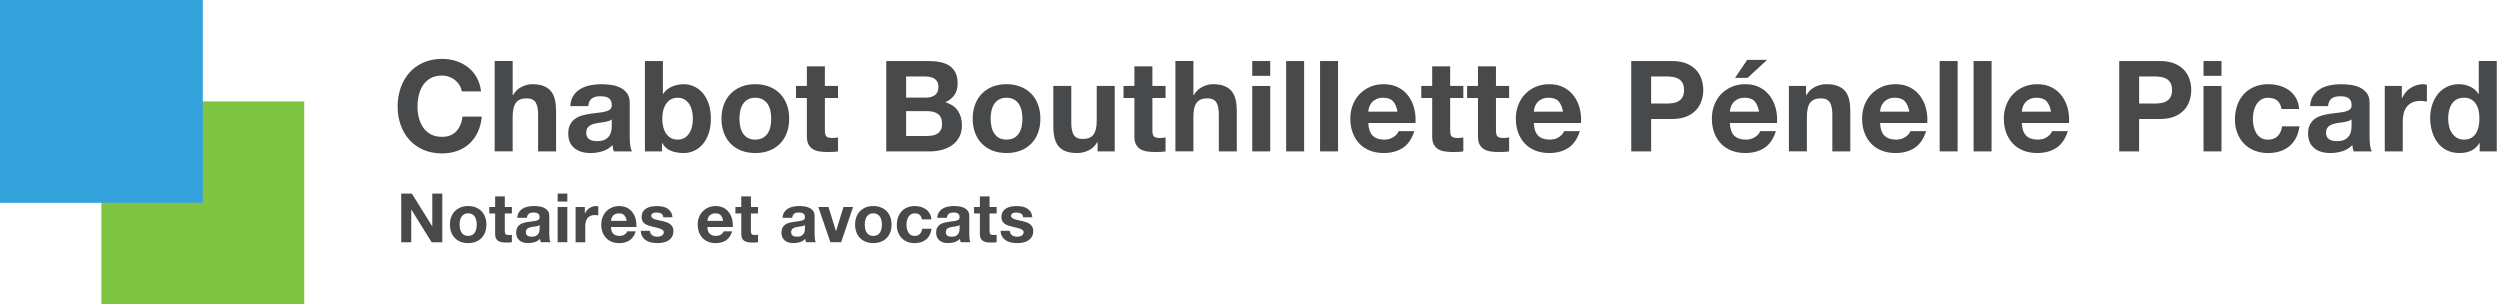 <?xml version="1.0" encoding="UTF-8"?> <svg xmlns="http://www.w3.org/2000/svg" id="Calque_1" data-name="Calque 1" viewBox="0 0 1540.85 187.5"><defs><style> .cls-1 { fill: #34a3dc; } .cls-2 { fill: #7fc342; } .cls-3 { fill: #48494a; } </style></defs><g><rect class="cls-2" x="62.5" y="62.5" width="125" height="125"></rect><rect class="cls-1" y="0" width="125" height="125"></rect></g><g><g><path class="cls-3" d="m283.22,52.47c-.73-1.17-1.64-2.2-2.73-3.08-1.09-.88-2.33-1.57-3.71-2.07-1.38-.49-2.82-.74-4.33-.74-2.76,0-5.1.53-7.02,1.6-1.92,1.07-3.48,2.5-4.68,4.29s-2.07,3.84-2.61,6.12c-.55,2.29-.82,4.65-.82,7.1s.27,4.62.82,6.82c.55,2.21,1.42,4.2,2.61,5.97,1.2,1.77,2.76,3.19,4.68,4.25,1.92,1.07,4.26,1.6,7.02,1.6,3.74,0,6.67-1.14,8.78-3.43,2.11-2.29,3.39-5.3,3.86-9.05h11.86c-.31,3.48-1.12,6.63-2.42,9.44-1.3,2.81-3.02,5.2-5.15,7.18-2.13,1.98-4.63,3.48-7.49,4.52-2.86,1.04-6.01,1.56-9.44,1.56-4.26,0-8.1-.74-11.5-2.22-3.41-1.48-6.28-3.52-8.62-6.12-2.34-2.6-4.13-5.65-5.38-9.17-1.25-3.51-1.87-7.29-1.87-11.35s.62-8.02,1.87-11.58c1.25-3.56,3.04-6.67,5.38-9.32,2.34-2.65,5.21-4.73,8.62-6.24,3.41-1.51,7.24-2.26,11.5-2.26,3.07,0,5.97.44,8.7,1.33,2.73.88,5.17,2.17,7.33,3.86,2.16,1.69,3.94,3.78,5.34,6.28,1.4,2.5,2.29,5.36,2.65,8.58h-11.86c-.21-1.4-.68-2.69-1.4-3.86Z"></path><path class="cls-3" d="m315.98,37.62v20.98h.23c1.4-2.34,3.2-4.04,5.38-5.11,2.18-1.07,4.32-1.6,6.4-1.6,2.96,0,5.39.4,7.29,1.21,1.9.81,3.39,1.92,4.49,3.35,1.09,1.43,1.86,3.17,2.3,5.23.44,2.05.66,4.33.66,6.82v24.8h-11.08v-22.78c0-3.33-.52-5.81-1.56-7.45-1.04-1.64-2.89-2.46-5.54-2.46-3.02,0-5.2.9-6.55,2.69-1.35,1.79-2.03,4.75-2.03,8.85v21.14h-11.08v-55.69h11.08Z"></path><path class="cls-3" d="m353.42,58.91c1.14-1.72,2.6-3.09,4.37-4.13,1.77-1.04,3.76-1.78,5.97-2.22,2.21-.44,4.43-.66,6.67-.66,2.03,0,4.08.14,6.16.43,2.08.29,3.98.85,5.69,1.68,1.72.83,3.12,1.99,4.21,3.47,1.09,1.48,1.64,3.45,1.64,5.89v20.98c0,1.82.1,3.56.31,5.23.21,1.67.57,2.91,1.09,3.74h-11.23c-.21-.62-.38-1.26-.51-1.91-.13-.65-.22-1.31-.27-1.99-1.77,1.82-3.85,3.09-6.24,3.82s-4.84,1.09-7.33,1.09c-1.92,0-3.72-.23-5.38-.7-1.67-.47-3.12-1.2-4.37-2.18-1.25-.99-2.22-2.24-2.92-3.74-.7-1.51-1.05-3.3-1.05-5.38,0-2.29.4-4.17,1.21-5.65.81-1.48,1.84-2.66,3.12-3.55,1.27-.88,2.73-1.55,4.37-1.99,1.64-.44,3.29-.79,4.95-1.05,1.66-.26,3.3-.47,4.91-.62,1.61-.16,3.04-.39,4.29-.7s2.24-.77,2.96-1.37c.73-.6,1.06-1.47,1.01-2.61,0-1.2-.2-2.15-.58-2.85-.39-.7-.91-1.25-1.56-1.64-.65-.39-1.4-.65-2.26-.78-.86-.13-1.78-.19-2.77-.19-2.18,0-3.9.47-5.15,1.4s-1.98,2.5-2.18,4.68h-11.08c.16-2.6.81-4.76,1.95-6.47Zm21.88,15.64c-.7.23-1.46.43-2.26.58-.81.16-1.65.29-2.53.39-.88.1-1.77.23-2.65.39-.83.16-1.65.36-2.46.62-.81.26-1.51.61-2.11,1.05-.6.44-1.08,1-1.44,1.68-.36.68-.55,1.53-.55,2.57s.18,1.82.55,2.5c.36.68.86,1.21,1.48,1.6s1.35.66,2.18.82c.83.16,1.69.23,2.57.23,2.18,0,3.87-.36,5.07-1.09,1.2-.73,2.08-1.6,2.65-2.61.57-1.01.92-2.04,1.05-3.08.13-1.04.2-1.87.2-2.5v-4.13c-.47.42-1.05.74-1.75.98Z"></path><path class="cls-3" d="m408.57,37.62v20.28h.16c1.35-2.08,3.18-3.6,5.5-4.56,2.31-.96,4.72-1.44,7.21-1.44,2.03,0,4.03.42,6.01,1.25,1.98.83,3.76,2.11,5.34,3.82,1.59,1.72,2.87,3.91,3.86,6.59.99,2.68,1.48,5.86,1.48,9.55s-.49,6.88-1.48,9.56c-.99,2.68-2.28,4.88-3.86,6.59-1.59,1.72-3.37,2.99-5.34,3.82-1.98.83-3.98,1.25-6.01,1.25-2.96,0-5.62-.47-7.96-1.4s-4.11-2.52-5.3-4.76h-.16v5.15h-10.53v-55.69h11.08Zm17.94,30.65c-.36-1.56-.94-2.94-1.72-4.13-.78-1.2-1.75-2.15-2.92-2.85s-2.59-1.05-4.25-1.05-3.02.35-4.21,1.05c-1.2.7-2.18,1.65-2.96,2.85-.78,1.2-1.35,2.57-1.72,4.13-.36,1.56-.55,3.2-.55,4.91s.18,3.28.55,4.84c.36,1.56.94,2.94,1.72,4.13.78,1.2,1.77,2.15,2.96,2.85,1.2.7,2.6,1.05,4.21,1.05s3.08-.35,4.25-1.05c1.17-.7,2.15-1.65,2.92-2.85.78-1.2,1.35-2.57,1.72-4.13.36-1.56.55-3.17.55-4.84s-.18-3.35-.55-4.91Z"></path><path class="cls-3" d="m446.16,64.41c.99-2.63,2.39-4.86,4.21-6.71,1.82-1.85,4-3.28,6.55-4.29,2.55-1.01,5.41-1.52,8.58-1.52s6.04.51,8.62,1.52,4.77,2.44,6.59,4.29c1.82,1.85,3.22,4.08,4.21,6.71.99,2.63,1.48,5.55,1.48,8.77s-.5,6.14-1.48,8.74c-.99,2.6-2.39,4.82-4.21,6.67-1.82,1.85-4.02,3.26-6.59,4.25-2.57.99-5.45,1.48-8.62,1.48s-6.03-.5-8.58-1.48c-2.55-.99-4.73-2.4-6.55-4.25-1.82-1.84-3.22-4.07-4.21-6.67-.99-2.6-1.48-5.51-1.48-8.74s.49-6.15,1.48-8.77Zm10.06,13.49c.31,1.53.84,2.91,1.6,4.13.75,1.22,1.75,2.2,3,2.92,1.25.73,2.81,1.09,4.68,1.09s3.44-.36,4.72-1.09c1.27-.73,2.29-1.7,3.04-2.92.75-1.22,1.29-2.6,1.6-4.13.31-1.53.47-3.11.47-4.72s-.16-3.2-.47-4.76c-.31-1.56-.85-2.94-1.6-4.13-.75-1.2-1.77-2.17-3.04-2.92-1.27-.75-2.85-1.13-4.72-1.13s-3.43.38-4.68,1.13c-1.25.75-2.25,1.73-3,2.92-.75,1.2-1.29,2.57-1.6,4.13-.31,1.56-.47,3.15-.47,4.76s.16,3.19.47,4.72Z"></path><path class="cls-3" d="m516.52,52.98v7.41h-8.11v19.97c0,1.87.31,3.12.94,3.74.62.62,1.87.94,3.74.94.62,0,1.22-.03,1.79-.08.57-.05,1.12-.13,1.64-.23v8.58c-.94.16-1.98.26-3.12.31-1.14.05-2.26.08-3.35.08-1.72,0-3.34-.12-4.88-.35-1.53-.23-2.89-.69-4.06-1.37-1.17-.67-2.09-1.64-2.77-2.89-.68-1.25-1.01-2.89-1.01-4.91v-23.79h-6.71v-7.41h6.71v-12.09h11.08v12.09h8.11Z"></path><path class="cls-3" d="m572.44,37.62c2.65,0,5.07.23,7.25.7,2.18.47,4.06,1.24,5.62,2.3,1.56,1.07,2.77,2.48,3.63,4.25.86,1.77,1.29,3.95,1.29,6.55,0,2.81-.64,5.15-1.91,7.02-1.27,1.87-3.16,3.41-5.66,4.6,3.43.99,5.99,2.72,7.68,5.19,1.69,2.47,2.54,5.45,2.54,8.93,0,2.81-.55,5.24-1.64,7.29-1.09,2.05-2.56,3.73-4.41,5.03-1.85,1.3-3.95,2.26-6.32,2.89-2.37.62-4.8.94-7.29.94h-26.99v-55.69h26.21Zm-1.56,22.54c2.18,0,3.98-.52,5.38-1.56,1.4-1.04,2.11-2.73,2.11-5.07,0-1.3-.23-2.37-.7-3.2-.47-.83-1.09-1.48-1.87-1.95-.78-.47-1.68-.79-2.69-.97-1.01-.18-2.07-.27-3.16-.27h-11.47v13.03h12.4Zm.7,23.63c1.2,0,2.34-.12,3.43-.35,1.09-.23,2.05-.62,2.89-1.17.83-.55,1.49-1.29,1.99-2.22.49-.94.74-2.13.74-3.59,0-2.86-.81-4.9-2.42-6.12-1.61-1.22-3.74-1.83-6.4-1.83h-13.34v15.29h13.1Z"></path><path class="cls-3" d="m600.99,64.41c.99-2.63,2.39-4.86,4.21-6.71,1.82-1.85,4-3.28,6.55-4.29,2.55-1.01,5.41-1.52,8.58-1.52s6.04.51,8.62,1.52,4.77,2.44,6.59,4.29c1.82,1.85,3.22,4.08,4.21,6.71.99,2.63,1.48,5.55,1.48,8.77s-.5,6.14-1.48,8.74c-.99,2.6-2.39,4.82-4.21,6.67-1.82,1.85-4.02,3.26-6.59,4.25-2.57.99-5.45,1.48-8.62,1.48s-6.03-.5-8.58-1.48c-2.55-.99-4.73-2.4-6.55-4.25-1.82-1.84-3.22-4.07-4.21-6.67-.99-2.6-1.48-5.51-1.48-8.74s.49-6.15,1.48-8.77Zm10.06,13.49c.31,1.53.84,2.91,1.6,4.13.75,1.22,1.75,2.2,3,2.92,1.25.73,2.81,1.09,4.68,1.09s3.44-.36,4.72-1.09c1.27-.73,2.29-1.7,3.04-2.92.75-1.22,1.29-2.6,1.6-4.13.31-1.53.47-3.11.47-4.72s-.16-3.2-.47-4.76c-.31-1.56-.85-2.94-1.6-4.13-.75-1.2-1.77-2.17-3.04-2.92-1.27-.75-2.85-1.13-4.72-1.13s-3.43.38-4.68,1.13c-1.25.75-2.25,1.73-3,2.92-.75,1.2-1.29,2.57-1.6,4.13-.31,1.56-.47,3.15-.47,4.76s.16,3.19.47,4.72Z"></path><path class="cls-3" d="m676.49,93.31v-5.62h-.23c-1.4,2.34-3.23,4.03-5.46,5.07-2.24,1.04-4.52,1.56-6.86,1.56-2.96,0-5.4-.39-7.29-1.17-1.9-.78-3.39-1.88-4.49-3.32-1.09-1.43-1.86-3.17-2.3-5.23-.44-2.05-.66-4.33-.66-6.83v-24.8h11.08v22.78c0,3.33.52,5.81,1.56,7.45,1.04,1.64,2.89,2.46,5.54,2.46,3.02,0,5.2-.9,6.55-2.69,1.35-1.79,2.03-4.74,2.03-8.85v-21.14h11.08v40.33h-10.53Z"></path><path class="cls-3" d="m718.38,52.98v7.41h-8.11v19.97c0,1.87.31,3.12.94,3.74.62.62,1.87.94,3.74.94.62,0,1.22-.03,1.79-.08.57-.05,1.12-.13,1.64-.23v8.58c-.94.16-1.98.26-3.12.31-1.14.05-2.26.08-3.35.08-1.72,0-3.34-.12-4.88-.35-1.53-.23-2.89-.69-4.06-1.37-1.17-.67-2.09-1.64-2.77-2.89-.68-1.25-1.01-2.89-1.01-4.91v-23.79h-6.71v-7.41h6.71v-12.09h11.08v12.09h8.11Z"></path><path class="cls-3" d="m735.54,37.62v20.98h.23c1.4-2.34,3.2-4.04,5.38-5.11,2.18-1.07,4.32-1.6,6.4-1.6,2.96,0,5.39.4,7.29,1.21,1.9.81,3.39,1.92,4.49,3.35,1.09,1.43,1.86,3.17,2.3,5.23.44,2.05.66,4.33.66,6.82v24.8h-11.08v-22.78c0-3.33-.52-5.81-1.56-7.45-1.04-1.64-2.89-2.46-5.54-2.46-3.02,0-5.2.9-6.55,2.69-1.35,1.79-2.03,4.75-2.03,8.85v21.14h-11.08v-55.69h11.08Z"></path><path class="cls-3" d="m771.81,46.74v-9.13h11.08v9.13h-11.08Zm11.08,6.24v40.33h-11.08v-40.33h11.08Z"></path><path class="cls-3" d="m803.79,37.62v55.69h-11.08v-55.69h11.08Z"></path><path class="cls-3" d="m824.69,37.62v55.69h-11.08v-55.69h11.08Z"></path><path class="cls-3" d="m846.06,83.64c1.66,1.61,4.06,2.42,7.18,2.42,2.24,0,4.16-.56,5.77-1.68,1.61-1.12,2.6-2.3,2.96-3.55h9.75c-1.56,4.84-3.95,8.29-7.18,10.37-3.23,2.08-7.13,3.12-11.7,3.12-3.17,0-6.03-.51-8.58-1.52-2.55-1.01-4.71-2.46-6.47-4.33-1.77-1.87-3.13-4.11-4.09-6.71-.96-2.6-1.44-5.46-1.44-8.58s.49-5.82,1.48-8.42c.99-2.6,2.39-4.85,4.21-6.75,1.82-1.9,3.99-3.39,6.51-4.48,2.52-1.09,5.32-1.64,8.38-1.64,3.43,0,6.42.66,8.97,1.99,2.55,1.33,4.64,3.11,6.28,5.34,1.64,2.24,2.82,4.78,3.55,7.64.73,2.86.99,5.85.78,8.97h-29.09c.16,3.59,1.07,6.19,2.73,7.8Zm12.52-21.22c-1.33-1.46-3.34-2.18-6.04-2.18-1.77,0-3.24.3-4.41.9-1.17.6-2.11,1.34-2.81,2.22-.7.88-1.2,1.82-1.48,2.81-.29.99-.46,1.87-.51,2.65h18.02c-.52-2.81-1.44-4.94-2.77-6.4Z"></path><path class="cls-3" d="m901.91,52.98v7.41h-8.11v19.97c0,1.87.31,3.12.94,3.74s1.87.94,3.74.94c.62,0,1.22-.03,1.79-.08.57-.05,1.12-.13,1.64-.23v8.58c-.94.16-1.98.26-3.12.31-1.14.05-2.26.08-3.36.08-1.71,0-3.34-.12-4.88-.35s-2.88-.69-4.05-1.37c-1.17-.67-2.09-1.64-2.77-2.89s-1.01-2.89-1.01-4.91v-23.79h-6.71v-7.41h6.71v-12.09h11.08v12.09h8.11Z"></path><path class="cls-3" d="m930.14,52.98v7.41h-8.11v19.97c0,1.87.31,3.12.94,3.74s1.87.94,3.74.94c.62,0,1.22-.03,1.79-.08.57-.05,1.12-.13,1.64-.23v8.58c-.94.16-1.98.26-3.12.31-1.14.05-2.26.08-3.36.08-1.71,0-3.34-.12-4.88-.35s-2.88-.69-4.05-1.37c-1.17-.67-2.09-1.64-2.77-2.89s-1.01-2.89-1.01-4.91v-23.79h-6.71v-7.41h6.71v-12.09h11.08v12.09h8.11Z"></path><path class="cls-3" d="m948.08,83.64c1.66,1.61,4.06,2.42,7.18,2.42,2.24,0,4.16-.56,5.77-1.68,1.61-1.12,2.6-2.3,2.96-3.55h9.75c-1.56,4.84-3.95,8.29-7.18,10.37-3.22,2.08-7.12,3.12-11.7,3.12-3.17,0-6.03-.51-8.58-1.52-2.55-1.01-4.71-2.46-6.47-4.33-1.77-1.87-3.13-4.11-4.1-6.71-.96-2.6-1.44-5.46-1.44-8.58s.49-5.82,1.48-8.42c.99-2.6,2.39-4.85,4.21-6.75,1.82-1.9,3.99-3.39,6.51-4.48,2.52-1.09,5.32-1.64,8.38-1.64,3.43,0,6.42.66,8.97,1.99,2.55,1.33,4.64,3.11,6.28,5.34,1.64,2.24,2.82,4.78,3.55,7.64.73,2.86.99,5.85.78,8.97h-29.09c.16,3.59,1.07,6.19,2.73,7.8Zm12.52-21.22c-1.33-1.46-3.34-2.18-6.04-2.18-1.77,0-3.24.3-4.41.9-1.17.6-2.11,1.34-2.81,2.22-.7.88-1.2,1.82-1.48,2.81-.29.99-.46,1.87-.51,2.65h18.02c-.52-2.81-1.44-4.94-2.77-6.4Z"></path><path class="cls-3" d="m1030.53,37.62c3.48,0,6.45.51,8.89,1.52,2.45,1.01,4.43,2.35,5.97,4.02,1.53,1.66,2.65,3.56,3.35,5.69.7,2.13,1.05,4.34,1.05,6.63s-.35,4.43-1.05,6.59c-.7,2.16-1.82,4.07-3.35,5.73-1.54,1.66-3.52,3-5.97,4.02-2.44,1.01-5.41,1.52-8.89,1.52h-12.87v19.97h-12.25v-55.69h25.12Zm-3.36,26.21c1.4,0,2.76-.1,4.06-.31,1.3-.21,2.44-.61,3.43-1.21.99-.6,1.78-1.44,2.38-2.54s.9-2.52.9-4.29-.3-3.2-.9-4.29c-.6-1.09-1.39-1.94-2.38-2.53-.99-.6-2.13-1-3.43-1.21-1.3-.21-2.65-.31-4.06-.31h-9.52v16.69h9.52Z"></path><path class="cls-3" d="m1068.9,83.64c1.66,1.61,4.06,2.42,7.18,2.42,2.24,0,4.16-.56,5.77-1.68,1.61-1.12,2.6-2.3,2.96-3.55h9.75c-1.56,4.84-3.95,8.29-7.18,10.37-3.22,2.08-7.12,3.12-11.7,3.12-3.17,0-6.03-.51-8.58-1.52-2.55-1.01-4.71-2.46-6.47-4.33-1.77-1.87-3.13-4.11-4.1-6.71-.96-2.6-1.44-5.46-1.44-8.58s.49-5.82,1.48-8.42c.99-2.6,2.39-4.85,4.21-6.75,1.82-1.9,3.99-3.39,6.51-4.48,2.52-1.09,5.32-1.64,8.38-1.64,3.43,0,6.42.66,8.97,1.99,2.55,1.33,4.64,3.11,6.28,5.34,1.64,2.24,2.82,4.78,3.55,7.64.73,2.86.99,5.85.78,8.97h-29.09c.16,3.59,1.07,6.19,2.73,7.8Zm12.52-21.22c-1.33-1.46-3.34-2.18-6.04-2.18-1.77,0-3.24.3-4.41.9-1.17.6-2.11,1.34-2.81,2.22-.7.88-1.2,1.82-1.48,2.81-.29.99-.46,1.87-.51,2.65h18.02c-.52-2.81-1.44-4.94-2.77-6.4Zm-12.05-14.43l7.49-11.08h12.24l-12.01,11.08h-7.72Z"></path><path class="cls-3" d="m1113.13,52.98v5.62h.23c1.4-2.34,3.22-4.04,5.46-5.11,2.23-1.07,4.52-1.6,6.86-1.6,2.96,0,5.39.4,7.29,1.21,1.9.81,3.39,1.92,4.49,3.35,1.09,1.43,1.86,3.17,2.3,5.23.44,2.05.66,4.33.66,6.82v24.8h-11.08v-22.78c0-3.33-.52-5.81-1.56-7.45-1.04-1.64-2.89-2.46-5.54-2.46-3.02,0-5.2.9-6.55,2.69-1.35,1.79-2.03,4.75-2.03,8.85v21.14h-11.08v-40.33h10.53Z"></path><path class="cls-3" d="m1161.49,83.64c1.66,1.61,4.05,2.42,7.18,2.42,2.23,0,4.16-.56,5.77-1.68,1.61-1.12,2.6-2.3,2.96-3.55h9.75c-1.56,4.84-3.95,8.29-7.18,10.37-3.22,2.08-7.12,3.12-11.7,3.12-3.17,0-6.03-.51-8.58-1.52-2.55-1.01-4.71-2.46-6.47-4.33s-3.13-4.11-4.09-6.71c-.96-2.6-1.44-5.46-1.44-8.58s.49-5.82,1.48-8.42c.99-2.6,2.39-4.85,4.21-6.75,1.82-1.9,3.99-3.39,6.51-4.48,2.52-1.09,5.32-1.64,8.38-1.64,3.43,0,6.42.66,8.97,1.99,2.55,1.33,4.64,3.11,6.28,5.34,1.64,2.24,2.82,4.78,3.55,7.64.73,2.86.99,5.85.78,8.97h-29.09c.16,3.59,1.06,6.19,2.73,7.8Zm12.52-21.22c-1.33-1.46-3.34-2.18-6.04-2.18-1.77,0-3.24.3-4.41.9-1.17.6-2.11,1.34-2.81,2.22-.7.88-1.2,1.82-1.48,2.81-.29.99-.46,1.87-.51,2.65h18.02c-.52-2.81-1.44-4.94-2.77-6.4Z"></path><path class="cls-3" d="m1206.57,37.62v55.69h-11.08v-55.69h11.08Z"></path><path class="cls-3" d="m1227.48,37.62v55.69h-11.08v-55.69h11.08Z"></path><path class="cls-3" d="m1248.85,83.64c1.66,1.61,4.05,2.42,7.18,2.42,2.23,0,4.16-.56,5.77-1.68,1.61-1.12,2.6-2.3,2.96-3.55h9.75c-1.56,4.84-3.95,8.29-7.18,10.37-3.22,2.08-7.12,3.12-11.7,3.12-3.17,0-6.03-.51-8.58-1.52-2.55-1.01-4.71-2.46-6.47-4.33s-3.13-4.11-4.09-6.71c-.96-2.6-1.44-5.46-1.44-8.58s.49-5.82,1.48-8.42c.99-2.6,2.39-4.85,4.21-6.75,1.82-1.9,3.99-3.39,6.51-4.48,2.52-1.09,5.32-1.64,8.38-1.64,3.43,0,6.42.66,8.97,1.99,2.55,1.33,4.64,3.11,6.28,5.34,1.64,2.24,2.82,4.78,3.55,7.64.73,2.86.99,5.85.78,8.97h-29.09c.16,3.59,1.06,6.19,2.73,7.8Zm12.52-21.22c-1.33-1.46-3.34-2.18-6.04-2.18-1.77,0-3.24.3-4.41.9-1.17.6-2.11,1.34-2.81,2.22-.7.88-1.2,1.82-1.48,2.81-.29.99-.46,1.87-.51,2.65h18.02c-.52-2.81-1.44-4.94-2.77-6.4Z"></path><path class="cls-3" d="m1331.29,37.62c3.48,0,6.45.51,8.89,1.52,2.44,1.01,4.43,2.35,5.97,4.02,1.53,1.66,2.65,3.56,3.35,5.69.7,2.13,1.05,4.34,1.05,6.63s-.35,4.43-1.05,6.59c-.7,2.16-1.82,4.07-3.35,5.73-1.54,1.66-3.52,3-5.97,4.02-2.45,1.01-5.41,1.52-8.89,1.52h-12.87v19.97h-12.25v-55.69h25.12Zm-3.35,26.21c1.4,0,2.76-.1,4.06-.31,1.3-.21,2.44-.61,3.43-1.21.99-.6,1.78-1.44,2.38-2.54.6-1.09.9-2.52.9-4.29s-.3-3.2-.9-4.29c-.6-1.09-1.39-1.94-2.38-2.53-.99-.6-2.13-1-3.43-1.21-1.3-.21-2.65-.31-4.06-.31h-9.52v16.69h9.52Z"></path><path class="cls-3" d="m1358.12,46.74v-9.13h11.08v9.13h-11.08Zm11.08,6.24v40.33h-11.08v-40.33h11.08Z"></path><path class="cls-3" d="m1397.98,60.24c-1.77,0-3.25.4-4.45,1.21-1.2.81-2.17,1.85-2.92,3.12-.76,1.27-1.29,2.68-1.6,4.21-.31,1.53-.47,3.06-.47,4.56s.16,2.94.47,4.45c.31,1.51.82,2.87,1.52,4.1.7,1.22,1.65,2.22,2.85,3,1.2.78,2.65,1.17,4.37,1.17,2.65,0,4.69-.74,6.12-2.22,1.43-1.48,2.33-3.47,2.69-5.97h10.69c-.73,5.36-2.81,9.44-6.24,12.25-3.43,2.81-7.83,4.21-13.18,4.21-3.02,0-5.79-.51-8.31-1.52-2.52-1.01-4.67-2.43-6.43-4.25-1.77-1.82-3.15-3.99-4.13-6.51-.99-2.52-1.48-5.29-1.48-8.31s.46-6.02,1.37-8.7c.91-2.68,2.25-4.99,4.02-6.94,1.77-1.95,3.93-3.47,6.47-4.56,2.55-1.09,5.46-1.64,8.73-1.64,2.39,0,4.69.31,6.9.94,2.21.62,4.19,1.57,5.93,2.85,1.74,1.27,3.16,2.86,4.25,4.76,1.09,1.9,1.72,4.15,1.87,6.75h-10.84c-.73-4.63-3.46-6.94-8.19-6.94Z"></path><path class="cls-3" d="m1425.75,58.91c1.14-1.72,2.6-3.09,4.37-4.13,1.77-1.04,3.76-1.78,5.97-2.22,2.21-.44,4.43-.66,6.67-.66,2.03,0,4.08.14,6.16.43,2.08.29,3.98.85,5.69,1.68,1.72.83,3.12,1.99,4.21,3.47,1.09,1.48,1.64,3.45,1.64,5.89v20.98c0,1.82.1,3.56.31,5.23.21,1.67.57,2.91,1.09,3.74h-11.23c-.21-.62-.38-1.26-.51-1.91-.13-.65-.22-1.31-.27-1.99-1.77,1.82-3.85,3.09-6.24,3.82-2.39.73-4.84,1.09-7.33,1.09-1.92,0-3.72-.23-5.38-.7-1.67-.47-3.12-1.2-4.37-2.18-1.25-.99-2.22-2.24-2.92-3.74-.7-1.51-1.05-3.3-1.05-5.38,0-2.29.4-4.17,1.21-5.65.8-1.48,1.84-2.66,3.12-3.55,1.27-.88,2.73-1.55,4.37-1.99,1.64-.44,3.29-.79,4.95-1.05,1.66-.26,3.3-.47,4.91-.62,1.61-.16,3.04-.39,4.29-.7s2.23-.77,2.96-1.37c.73-.6,1.06-1.47,1.01-2.61,0-1.2-.2-2.15-.59-2.85s-.91-1.25-1.56-1.64c-.65-.39-1.4-.65-2.26-.78-.86-.13-1.78-.19-2.77-.19-2.19,0-3.9.47-5.15,1.4s-1.98,2.5-2.18,4.68h-11.08c.16-2.6.8-4.76,1.95-6.47Zm21.88,15.64c-.7.23-1.46.43-2.26.58-.81.16-1.65.29-2.54.39-.88.1-1.77.23-2.65.39-.83.16-1.65.36-2.46.62-.81.26-1.51.61-2.11,1.05-.6.44-1.08,1-1.44,1.68-.36.68-.54,1.53-.54,2.57s.18,1.82.54,2.5c.36.68.86,1.21,1.48,1.6.62.39,1.35.66,2.18.82.83.16,1.69.23,2.57.23,2.18,0,3.87-.36,5.07-1.09,1.2-.73,2.08-1.6,2.65-2.61.57-1.01.92-2.04,1.05-3.08.13-1.04.2-1.87.2-2.5v-4.13c-.47.42-1.05.74-1.76.98Z"></path><path class="cls-3" d="m1480.35,52.98v7.49h.16c.52-1.25,1.22-2.4,2.11-3.47.88-1.06,1.9-1.98,3.04-2.73,1.14-.75,2.37-1.34,3.67-1.75,1.3-.42,2.65-.62,4.05-.62.73,0,1.53.13,2.42.39v10.3c-.52-.1-1.14-.19-1.87-.27s-1.43-.12-2.11-.12c-2.03,0-3.74.34-5.15,1.01-1.4.68-2.54,1.6-3.39,2.77-.86,1.17-1.47,2.53-1.83,4.09s-.54,3.25-.54,5.07v18.17h-11.08v-40.33h10.53Z"></path><path class="cls-3" d="m1528.16,88.16c-1.3,2.18-3,3.76-5.11,4.72-2.11.96-4.48,1.44-7.14,1.44-3.02,0-5.67-.58-7.96-1.76-2.29-1.17-4.17-2.76-5.65-4.76-1.48-2-2.6-4.3-3.36-6.9-.75-2.6-1.13-5.3-1.13-8.11s.38-5.32,1.13-7.84c.75-2.52,1.87-4.74,3.36-6.67,1.48-1.92,3.34-3.47,5.58-4.64,2.23-1.17,4.84-1.75,7.8-1.75,2.39,0,4.67.51,6.82,1.52,2.16,1.01,3.86,2.51,5.11,4.48h.16v-20.28h11.08v55.69h-10.53v-5.15h-.16Zm-.47-19.93c-.31-1.53-.85-2.89-1.6-4.06-.75-1.17-1.73-2.12-2.93-2.85-1.2-.73-2.7-1.09-4.52-1.09s-3.35.36-4.6,1.09c-1.25.73-2.25,1.69-3,2.89-.75,1.2-1.3,2.56-1.64,4.1-.34,1.53-.51,3.13-.51,4.8,0,1.56.18,3.12.55,4.68.36,1.56.95,2.95,1.75,4.17.81,1.22,1.82,2.21,3.04,2.96,1.22.75,2.69,1.13,4.41,1.13,1.82,0,3.34-.36,4.56-1.09,1.22-.73,2.2-1.7,2.93-2.92.73-1.22,1.25-2.61,1.56-4.17.31-1.56.47-3.17.47-4.84s-.16-3.26-.47-4.8Z"></path></g><g><path class="cls-3" d="m253.84,119.31l12.52,20.12h.08v-20.12h6.17v29.99h-6.59l-12.47-20.08h-.08v20.08h-6.17v-29.99h6.55Z"></path><path class="cls-3" d="m278.11,133.73c.53-1.41,1.29-2.62,2.27-3.61.98-.99,2.16-1.76,3.53-2.31,1.37-.55,2.91-.82,4.62-.82s3.26.27,4.64.82c1.39.55,2.57,1.32,3.55,2.31.98.99,1.74,2.2,2.27,3.61s.8,2.99.8,4.72-.27,3.3-.8,4.7-1.29,2.6-2.27,3.59c-.98.99-2.16,1.76-3.55,2.29s-2.93.8-4.64.8-3.25-.27-4.62-.8c-1.37-.53-2.55-1.29-3.53-2.29-.98-.99-1.74-2.19-2.27-3.59s-.8-2.97-.8-4.7.27-3.31.8-4.72Zm5.42,7.27c.17.83.46,1.57.86,2.23.41.66.95,1.18,1.62,1.58.67.39,1.51.59,2.52.59s1.86-.2,2.54-.59c.69-.39,1.23-.92,1.64-1.58.41-.66.69-1.4.86-2.23.17-.83.25-1.67.25-2.54s-.08-1.72-.25-2.56c-.17-.84-.46-1.58-.86-2.23-.41-.64-.95-1.17-1.64-1.58-.69-.41-1.53-.61-2.54-.61s-1.85.2-2.52.61c-.67.41-1.21.93-1.62,1.58-.41.64-.69,1.39-.86,2.23-.17.84-.25,1.7-.25,2.56s.08,1.72.25,2.54Z"></path><path class="cls-3" d="m315.5,127.58v3.99h-4.37v10.75c0,1.01.17,1.68.5,2.02s1.01.5,2.02.5c.34,0,.66-.01.97-.04.31-.03.6-.07.88-.13v4.62c-.5.08-1.06.14-1.68.17-.62.03-1.22.04-1.81.04-.92,0-1.8-.06-2.62-.19-.83-.13-1.55-.37-2.18-.74-.63-.36-1.13-.88-1.49-1.55-.36-.67-.55-1.55-.55-2.65v-12.81h-3.61v-3.99h3.61v-6.51h5.96v6.51h4.37Z"></path><path class="cls-3" d="m319.86,130.77c.62-.92,1.4-1.67,2.35-2.23.95-.56,2.02-.96,3.21-1.2,1.19-.24,2.39-.36,3.59-.36,1.09,0,2.2.08,3.32.23,1.12.15,2.14.46,3.07.9.92.45,1.68,1.07,2.27,1.87s.88,1.86.88,3.17v11.3c0,.98.06,1.92.17,2.81.11.9.31,1.57.59,2.02h-6.05c-.11-.34-.2-.68-.27-1.03-.07-.35-.12-.71-.15-1.07-.95.98-2.07,1.67-3.36,2.06s-2.6.59-3.95.59c-1.04,0-2-.13-2.9-.38-.9-.25-1.68-.64-2.35-1.18s-1.2-1.2-1.58-2.02c-.38-.81-.57-1.78-.57-2.9,0-1.23.22-2.25.65-3.04.43-.8.99-1.43,1.68-1.91.69-.48,1.47-.83,2.35-1.07.88-.24,1.77-.43,2.67-.57.9-.14,1.78-.25,2.65-.34s1.64-.21,2.31-.38c.67-.17,1.2-.41,1.6-.73.39-.32.57-.79.55-1.41,0-.64-.11-1.16-.32-1.53s-.49-.67-.84-.88c-.35-.21-.76-.35-1.22-.42-.46-.07-.96-.1-1.49-.1-1.18,0-2.1.25-2.77.76s-1.06,1.34-1.18,2.52h-5.96c.08-1.4.43-2.56,1.05-3.49Zm11.78,8.42c-.38.13-.78.23-1.22.31-.43.08-.89.15-1.37.21-.48.06-.95.13-1.43.21-.45.08-.89.2-1.32.34-.43.14-.81.33-1.13.57-.32.24-.58.54-.78.9-.2.36-.29.83-.29,1.39s.1.98.29,1.34c.2.36.46.65.8.86s.73.36,1.18.44c.45.08.91.13,1.39.13,1.18,0,2.09-.2,2.73-.59.64-.39,1.12-.86,1.43-1.41.31-.55.5-1.1.57-1.66.07-.56.11-1.01.11-1.34v-2.23c-.25.22-.57.4-.95.53Z"></path><path class="cls-3" d="m343.7,124.22v-4.91h5.96v4.91h-5.96Zm5.96,3.36v21.71h-5.96v-21.71h5.96Z"></path><path class="cls-3" d="m360.45,127.58v4.03h.08c.28-.67.66-1.29,1.13-1.87.48-.57,1.02-1.06,1.64-1.47.62-.41,1.27-.72,1.97-.94.7-.22,1.43-.34,2.18-.34.39,0,.83.07,1.3.21v5.54c-.28-.06-.62-.11-1.01-.15-.39-.04-.77-.06-1.13-.06-1.09,0-2.02.18-2.77.55-.76.36-1.37.86-1.83,1.49s-.79,1.36-.99,2.21c-.2.84-.29,1.75-.29,2.73v9.79h-5.96v-21.71h5.67Z"></path><path class="cls-3" d="m378.02,144.09c.9.87,2.18,1.3,3.86,1.3,1.2,0,2.24-.3,3.11-.9.87-.6,1.4-1.24,1.6-1.91h5.25c-.84,2.6-2.13,4.47-3.86,5.59-1.74,1.12-3.84,1.68-6.3,1.68-1.71,0-3.25-.27-4.62-.82-1.37-.55-2.53-1.32-3.49-2.33-.95-1.01-1.69-2.21-2.21-3.61-.52-1.4-.78-2.94-.78-4.62s.27-3.14.8-4.54c.53-1.4,1.29-2.61,2.27-3.63.98-1.02,2.15-1.83,3.51-2.42,1.36-.59,2.86-.88,4.51-.88,1.85,0,3.46.36,4.83,1.07,1.37.71,2.5,1.67,3.38,2.88.88,1.2,1.52,2.58,1.91,4.12.39,1.54.53,3.15.42,4.83h-15.67c.08,1.93.57,3.33,1.47,4.2Zm6.74-11.42c-.71-.78-1.8-1.18-3.25-1.18-.95,0-1.74.16-2.37.48-.63.32-1.13.72-1.51,1.2-.38.48-.64.98-.8,1.51-.15.53-.25,1.01-.27,1.43h9.7c-.28-1.51-.78-2.66-1.49-3.44Z"></path><path class="cls-3" d="m401.03,143.9c.27.46.61.84,1.03,1.13s.9.51,1.45.65c.55.14,1.11.21,1.7.21.42,0,.86-.05,1.32-.15.46-.1.88-.25,1.26-.46s.69-.49.95-.84c.25-.35.38-.79.38-1.32,0-.9-.6-1.57-1.79-2.02-1.19-.45-2.85-.9-4.98-1.34-.87-.2-1.72-.43-2.54-.69-.83-.27-1.56-.62-2.21-1.05-.64-.43-1.16-.98-1.55-1.64-.39-.66-.59-1.46-.59-2.42,0-1.4.27-2.55.82-3.44.55-.9,1.27-1.6,2.16-2.12.9-.52,1.9-.88,3.02-1.09s2.27-.31,3.44-.31,2.32.11,3.42.34c1.11.22,2.09.6,2.96,1.13.87.53,1.59,1.24,2.16,2.12s.92,2,1.03,3.34h-5.67c-.08-1.15-.52-1.92-1.3-2.33-.78-.41-1.71-.61-2.77-.61-.34,0-.7.02-1.09.06-.39.04-.75.13-1.07.27-.32.14-.59.34-.82.61-.22.27-.34.62-.34,1.07,0,.53.2.97.59,1.3.39.34.9.61,1.53.82s1.35.4,2.16.57,1.64.35,2.48.55c.87.2,1.71.43,2.54.71.83.28,1.56.65,2.21,1.11.64.46,1.16,1.04,1.55,1.72.39.69.59,1.53.59,2.54,0,1.43-.29,2.62-.86,3.59s-1.32,1.74-2.25,2.33c-.92.59-1.98,1-3.17,1.24-1.19.24-2.4.36-3.63.36s-2.49-.13-3.7-.38-2.27-.67-3.21-1.26-1.71-1.37-2.31-2.33c-.6-.97-.93-2.18-.99-3.63h5.67c0,.64.13,1.2.4,1.66Z"></path><path class="cls-3" d="m437.46,144.09c.9.87,2.18,1.3,3.86,1.3,1.2,0,2.24-.3,3.11-.9.87-.6,1.4-1.24,1.6-1.91h5.25c-.84,2.6-2.13,4.47-3.86,5.59-1.74,1.12-3.84,1.68-6.3,1.68-1.71,0-3.25-.27-4.62-.82-1.37-.55-2.53-1.32-3.49-2.33-.95-1.01-1.69-2.21-2.21-3.61-.52-1.4-.78-2.94-.78-4.62s.27-3.14.8-4.54c.53-1.4,1.29-2.61,2.27-3.63.98-1.02,2.15-1.83,3.51-2.42,1.36-.59,2.86-.88,4.51-.88,1.85,0,3.46.36,4.83,1.07,1.37.71,2.5,1.67,3.38,2.88.88,1.2,1.52,2.58,1.91,4.12.39,1.54.53,3.15.42,4.83h-15.67c.08,1.93.57,3.33,1.47,4.2Zm6.74-11.42c-.71-.78-1.8-1.18-3.25-1.18-.95,0-1.74.16-2.37.48-.63.32-1.13.72-1.51,1.2-.38.48-.64.98-.8,1.51-.15.53-.25,1.01-.27,1.43h9.7c-.28-1.51-.78-2.66-1.49-3.44Z"></path><path class="cls-3" d="m467.2,127.58v3.99h-4.37v10.75c0,1.01.17,1.68.5,2.02s1.01.5,2.02.5c.34,0,.66-.01.97-.04.31-.03.6-.07.88-.13v4.62c-.5.08-1.06.14-1.68.17-.62.03-1.22.04-1.81.04-.92,0-1.8-.06-2.62-.19-.83-.13-1.55-.37-2.18-.74-.63-.36-1.13-.88-1.49-1.55-.36-.67-.55-1.55-.55-2.65v-12.81h-3.61v-3.99h3.61v-6.51h5.96v6.51h4.37Z"></path><path class="cls-3" d="m483.37,130.77c.62-.92,1.4-1.67,2.35-2.23.95-.56,2.02-.96,3.21-1.2,1.19-.24,2.39-.36,3.59-.36,1.09,0,2.2.08,3.32.23,1.12.15,2.14.46,3.07.9.92.45,1.68,1.07,2.27,1.87s.88,1.86.88,3.17v11.3c0,.98.06,1.92.17,2.81.11.9.31,1.57.59,2.02h-6.05c-.11-.34-.2-.68-.27-1.03-.07-.35-.12-.71-.15-1.07-.95.98-2.07,1.67-3.36,2.06s-2.6.59-3.95.59c-1.04,0-2-.13-2.9-.38-.9-.25-1.68-.64-2.35-1.18s-1.2-1.2-1.58-2.02c-.38-.81-.57-1.78-.57-2.9,0-1.23.22-2.25.65-3.04.43-.8.99-1.43,1.68-1.91.69-.48,1.47-.83,2.35-1.07.88-.24,1.77-.43,2.67-.57.9-.14,1.78-.25,2.65-.34s1.64-.21,2.31-.38c.67-.17,1.2-.41,1.6-.73.39-.32.57-.79.55-1.41,0-.64-.11-1.16-.32-1.53s-.49-.67-.84-.88c-.35-.21-.76-.35-1.22-.42-.46-.07-.96-.1-1.49-.1-1.18,0-2.1.25-2.77.76s-1.06,1.34-1.18,2.52h-5.96c.08-1.4.43-2.56,1.05-3.49Zm11.78,8.42c-.38.13-.78.23-1.22.31-.43.08-.89.15-1.37.21-.48.06-.95.13-1.43.21-.45.08-.89.2-1.32.34-.43.14-.81.33-1.13.57-.32.24-.58.54-.78.9-.2.36-.29.83-.29,1.39s.1.98.29,1.34c.2.36.46.65.8.86s.73.36,1.18.44c.45.08.91.13,1.39.13,1.18,0,2.09-.2,2.73-.59.64-.39,1.12-.86,1.43-1.41.31-.55.5-1.1.57-1.66.07-.56.11-1.01.11-1.34v-2.23c-.25.22-.57.4-.95.53Z"></path><path class="cls-3" d="m511.8,149.29l-7.43-21.71h6.26l4.58,14.83h.08l4.58-14.83h5.92l-7.35,21.71h-6.64Z"></path><path class="cls-3" d="m527.83,133.73c.53-1.41,1.29-2.62,2.27-3.61.98-.99,2.16-1.76,3.53-2.31,1.37-.55,2.91-.82,4.62-.82s3.26.27,4.64.82c1.39.55,2.57,1.32,3.55,2.31.98.99,1.74,2.2,2.27,3.61s.8,2.99.8,4.72-.27,3.3-.8,4.7-1.29,2.6-2.27,3.59c-.98.99-2.16,1.76-3.55,2.29s-2.93.8-4.64.8-3.25-.27-4.62-.8c-1.37-.53-2.55-1.29-3.53-2.29-.98-.99-1.74-2.19-2.27-3.59s-.8-2.97-.8-4.7.27-3.31.8-4.72Zm5.42,7.27c.17.83.46,1.57.86,2.23.41.66.95,1.18,1.62,1.58.67.39,1.51.59,2.52.59s1.86-.2,2.54-.59c.69-.39,1.23-.92,1.64-1.58.41-.66.69-1.4.86-2.23.17-.83.25-1.67.25-2.54s-.08-1.72-.25-2.56c-.17-.84-.46-1.58-.86-2.23-.41-.64-.95-1.17-1.64-1.58-.69-.41-1.53-.61-2.54-.61s-1.85.2-2.52.61c-.67.41-1.21.93-1.62,1.58-.41.64-.69,1.39-.86,2.23-.17.84-.25,1.7-.25,2.56s.08,1.72.25,2.54Z"></path><path class="cls-3" d="m563.78,131.49c-.95,0-1.75.22-2.39.65-.64.43-1.17.99-1.58,1.68-.41.69-.69,1.44-.86,2.27-.17.83-.25,1.65-.25,2.46s.08,1.58.25,2.39c.17.81.44,1.55.82,2.21.38.66.89,1.2,1.53,1.62.64.42,1.43.63,2.35.63,1.43,0,2.53-.4,3.3-1.2.77-.8,1.25-1.87,1.45-3.21h5.75c-.39,2.88-1.51,5.08-3.36,6.59-1.85,1.51-4.21,2.27-7.1,2.27-1.62,0-3.12-.27-4.47-.82-1.36-.55-2.51-1.31-3.46-2.29-.95-.98-1.69-2.15-2.23-3.51-.53-1.36-.8-2.85-.8-4.47s.25-3.24.74-4.68c.49-1.44,1.21-2.69,2.16-3.74.95-1.05,2.11-1.87,3.49-2.46,1.37-.59,2.94-.88,4.7-.88,1.29,0,2.53.17,3.72.5,1.19.34,2.25.85,3.19,1.53s1.7,1.54,2.29,2.56c.59,1.02.92,2.23,1.01,3.63h-5.84c-.39-2.49-1.86-3.74-4.41-3.74Z"></path><path class="cls-3" d="m578.71,130.77c.62-.92,1.4-1.67,2.35-2.23.95-.56,2.02-.96,3.21-1.2,1.19-.24,2.39-.36,3.59-.36,1.09,0,2.2.08,3.32.23,1.12.15,2.14.46,3.07.9.92.45,1.68,1.07,2.27,1.87s.88,1.86.88,3.17v11.3c0,.98.06,1.92.17,2.81.11.9.31,1.57.59,2.02h-6.05c-.11-.34-.2-.68-.27-1.03-.07-.35-.12-.71-.15-1.07-.95.98-2.07,1.67-3.36,2.06s-2.6.59-3.95.59c-1.04,0-2-.13-2.9-.38-.9-.25-1.68-.64-2.35-1.18s-1.2-1.2-1.58-2.02c-.38-.81-.57-1.78-.57-2.9,0-1.23.22-2.25.65-3.04.43-.8.99-1.43,1.68-1.91.69-.48,1.47-.83,2.35-1.07.88-.24,1.77-.43,2.67-.57.9-.14,1.78-.25,2.65-.34s1.64-.21,2.31-.38c.67-.17,1.2-.41,1.6-.73.39-.32.57-.79.55-1.41,0-.64-.11-1.16-.32-1.53s-.49-.67-.84-.88c-.35-.21-.76-.35-1.22-.42-.46-.07-.96-.1-1.49-.1-1.18,0-2.1.25-2.77.76s-1.06,1.34-1.18,2.52h-5.96c.08-1.4.43-2.56,1.05-3.49Zm11.78,8.42c-.38.13-.78.23-1.22.31-.43.08-.89.15-1.37.21-.48.06-.95.13-1.43.21-.45.08-.89.2-1.32.34-.43.14-.81.33-1.13.57-.32.24-.58.54-.78.9-.2.36-.29.83-.29,1.39s.1.98.29,1.34c.2.36.46.65.8.86s.73.36,1.18.44c.45.08.91.13,1.39.13,1.18,0,2.09-.2,2.73-.59.64-.39,1.12-.86,1.43-1.41.31-.55.5-1.1.57-1.66.07-.56.11-1.01.11-1.34v-2.23c-.25.22-.57.4-.95.53Z"></path><path class="cls-3" d="m614.27,127.58v3.99h-4.37v10.75c0,1.01.17,1.68.5,2.02s1.01.5,2.02.5c.34,0,.66-.01.97-.04.31-.03.6-.07.88-.13v4.62c-.5.08-1.06.14-1.68.17-.62.03-1.22.04-1.81.04-.92,0-1.8-.06-2.62-.19-.83-.13-1.55-.37-2.18-.74-.63-.36-1.13-.88-1.49-1.55-.36-.67-.55-1.55-.55-2.65v-12.81h-3.61v-3.99h3.61v-6.51h5.96v6.51h4.37Z"></path><path class="cls-3" d="m622.8,143.9c.27.46.61.84,1.03,1.13s.9.51,1.45.65c.55.14,1.11.21,1.7.21.42,0,.86-.05,1.32-.15.46-.1.88-.25,1.26-.46s.69-.49.95-.84c.25-.35.38-.79.38-1.32,0-.9-.6-1.57-1.79-2.02-1.19-.45-2.85-.9-4.98-1.34-.87-.2-1.72-.43-2.54-.69-.83-.27-1.56-.62-2.21-1.05-.64-.43-1.16-.98-1.55-1.64-.39-.66-.59-1.46-.59-2.42,0-1.4.27-2.55.82-3.44.55-.9,1.27-1.6,2.16-2.12.9-.52,1.9-.88,3.02-1.09s2.27-.31,3.44-.31,2.32.11,3.42.34c1.11.22,2.09.6,2.96,1.13.87.53,1.59,1.24,2.16,2.12s.92,2,1.03,3.34h-5.67c-.08-1.15-.52-1.92-1.3-2.33-.78-.41-1.71-.61-2.77-.61-.34,0-.7.02-1.09.06-.39.04-.75.13-1.07.27-.32.14-.59.34-.82.61-.22.27-.34.62-.34,1.07,0,.53.2.97.59,1.3.39.34.9.61,1.53.82s1.35.4,2.16.57,1.64.35,2.48.55c.87.2,1.71.43,2.54.71.83.28,1.56.65,2.21,1.11.64.46,1.16,1.04,1.55,1.72.39.69.59,1.53.59,2.54,0,1.43-.29,2.62-.86,3.59s-1.32,1.74-2.25,2.33c-.92.59-1.98,1-3.17,1.24-1.19.24-2.4.36-3.63.36s-2.49-.13-3.7-.38-2.27-.67-3.21-1.26-1.71-1.37-2.31-2.33c-.6-.97-.93-2.18-.99-3.63h5.67c0,.64.13,1.2.4,1.66Z"></path></g></g></svg> 
